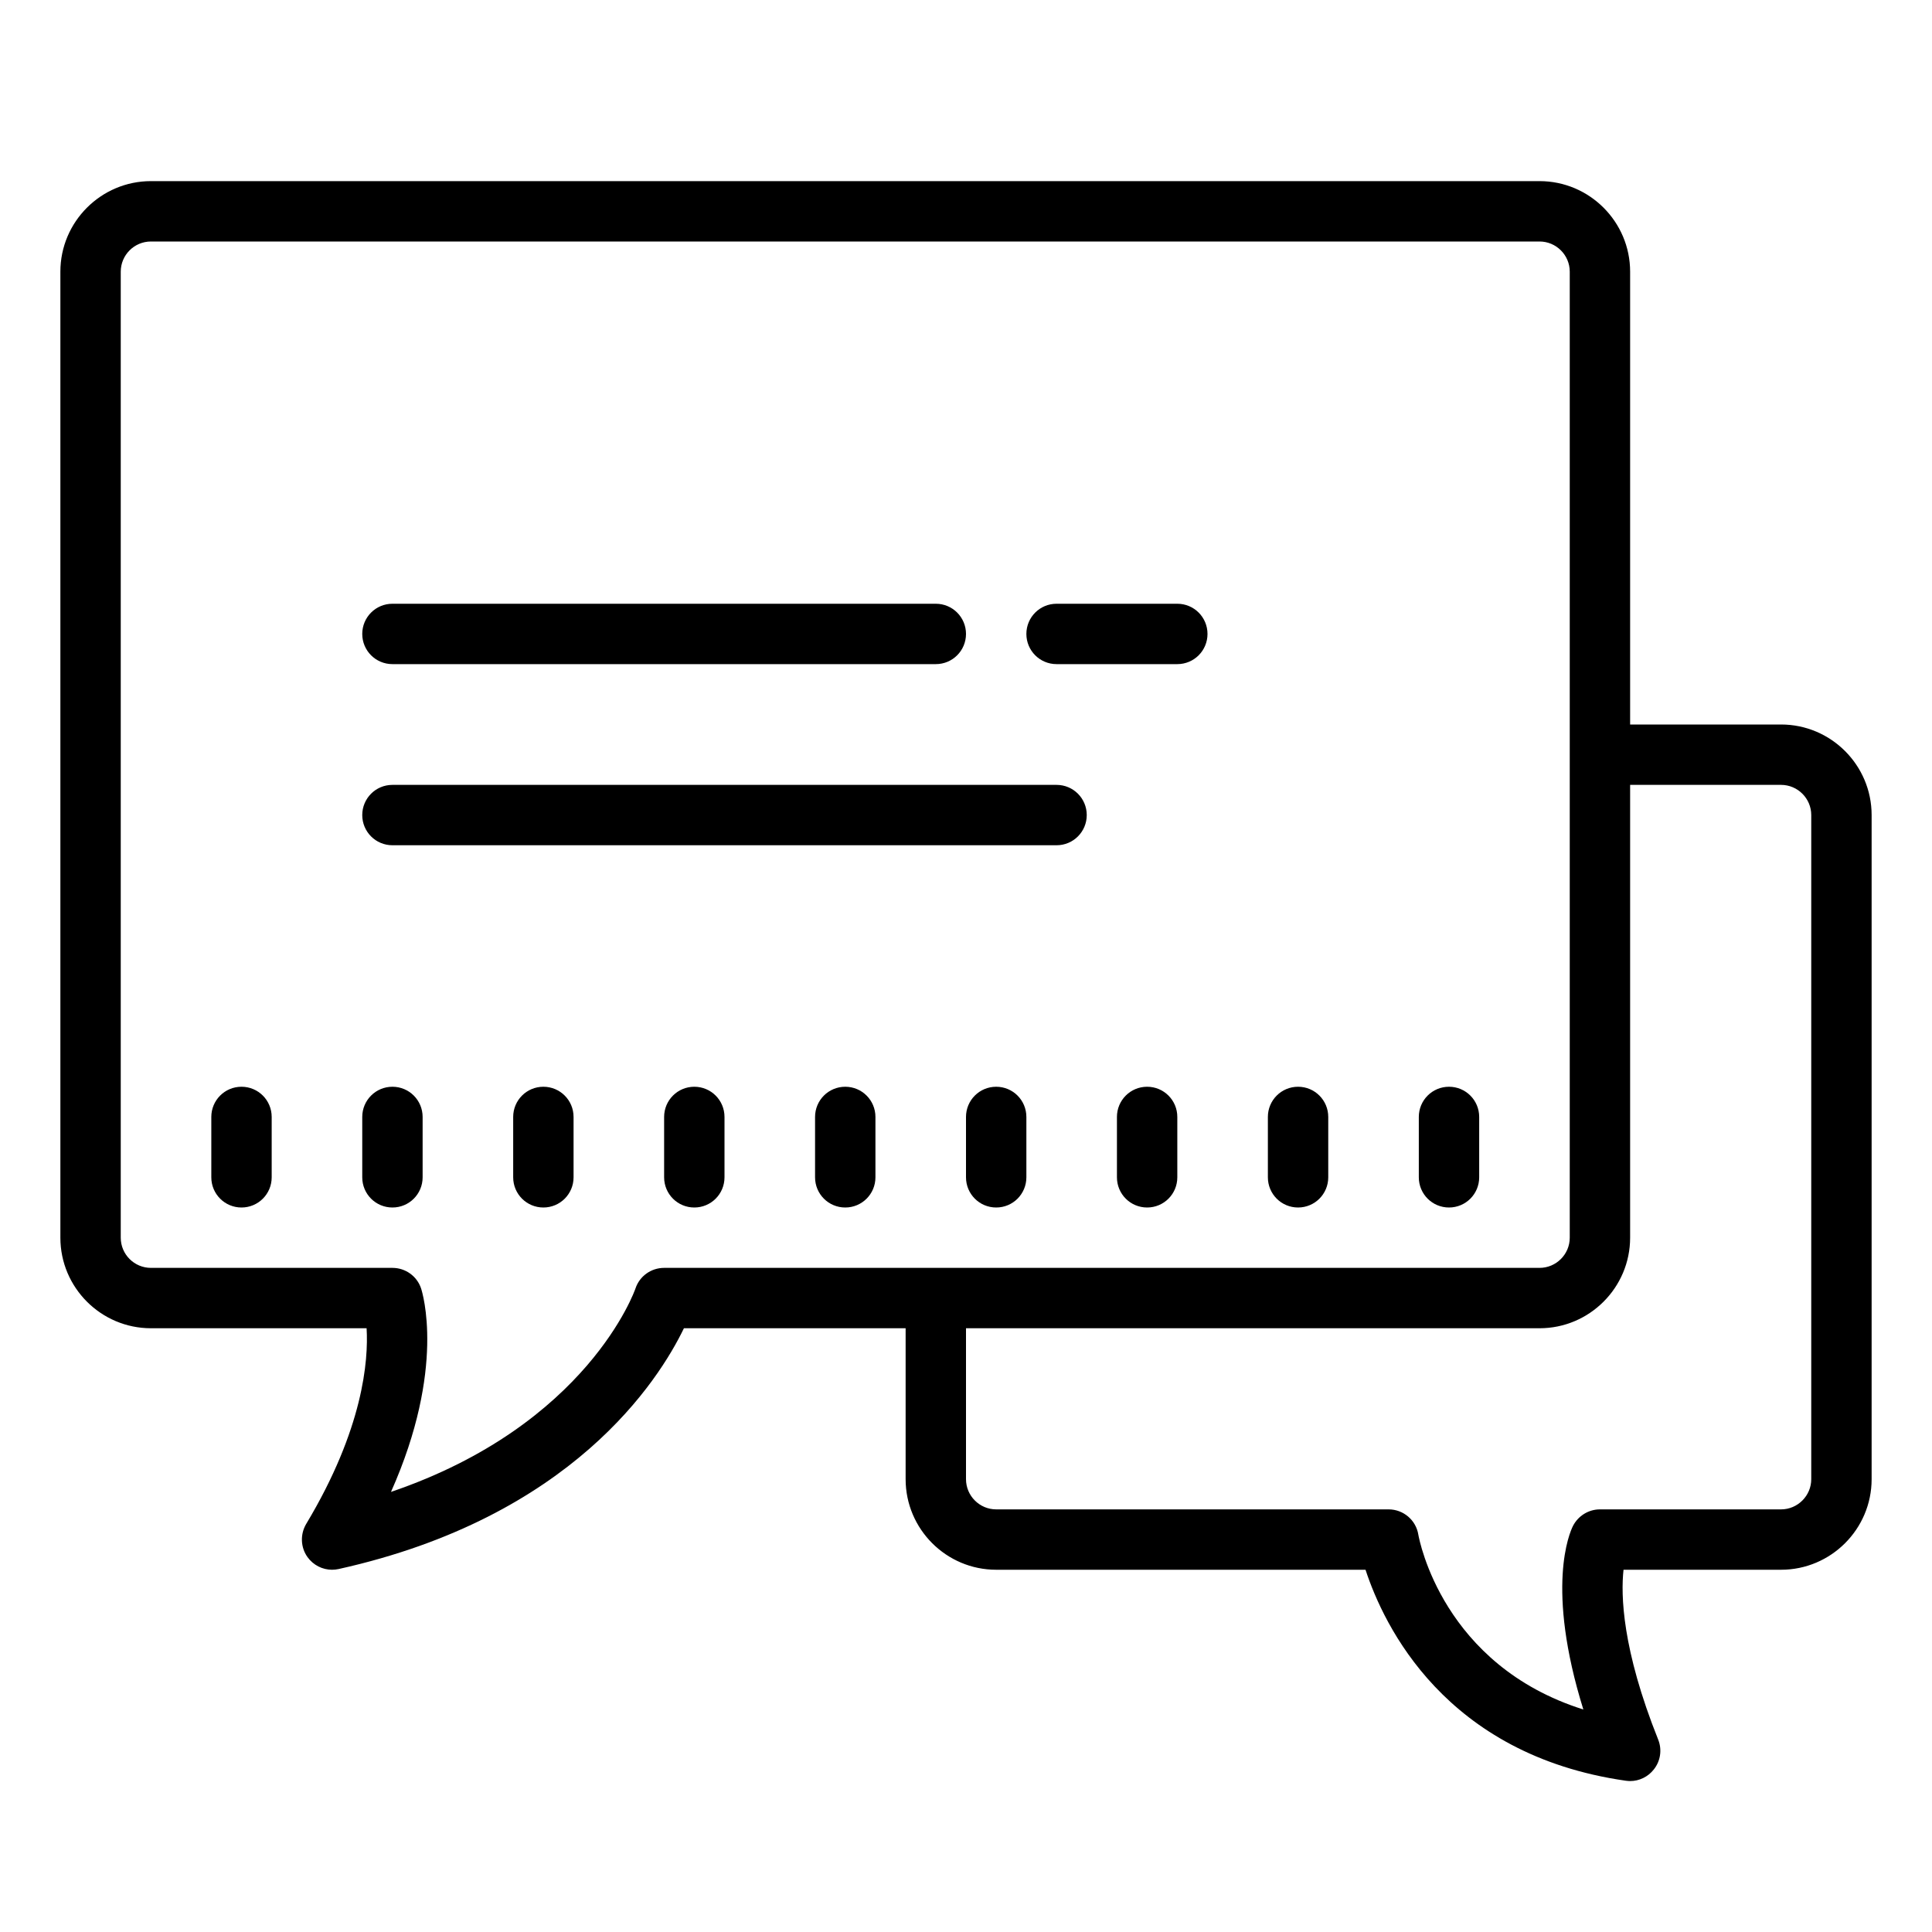 <svg width="24" height="24" viewBox="0 0 24 24" fill="none" xmlns="http://www.w3.org/2000/svg">
<path d="M1.875 2.25C1.255 2.25 0.75 2.755 0.75 3.375V15.375C0.75 15.995 1.255 16.5 1.875 16.5H4.554C4.578 16.901 4.512 17.751 3.803 18.932C3.727 19.061 3.734 19.223 3.82 19.343C3.892 19.443 4.006 19.5 4.125 19.5C4.151 19.5 4.179 19.497 4.207 19.491C7.103 18.848 8.181 17.152 8.496 16.5H11.25V18.375C11.25 18.995 11.755 19.5 12.375 19.5H16.963C17.189 20.19 17.949 21.8 20.197 22.121C20.215 22.123 20.232 22.125 20.25 22.125C20.364 22.125 20.473 22.072 20.544 21.981C20.628 21.876 20.648 21.735 20.599 21.611C20.148 20.484 20.134 19.811 20.168 19.5H22.125C22.745 19.5 23.25 18.995 23.25 18.375V10.125C23.25 9.505 22.745 9 22.125 9H20.25V3.375C20.25 2.755 19.745 2.25 19.125 2.25H1.875ZM1.875 3H19.125C19.331 3 19.5 3.168 19.5 3.375V15.375C19.5 15.582 19.331 15.75 19.125 15.75H8.25C8.089 15.75 7.945 15.852 7.894 16.006C7.888 16.025 7.302 17.701 4.857 18.533C5.543 16.994 5.246 16.052 5.231 16.006C5.18 15.852 5.036 15.75 4.875 15.75H1.875C1.668 15.75 1.5 15.582 1.5 15.375V3.375C1.5 3.168 1.668 3 1.875 3ZM4.875 7.5C4.667 7.5 4.5 7.668 4.5 7.875C4.5 8.082 4.667 8.25 4.875 8.25H11.625C11.833 8.25 12 8.082 12 7.875C12 7.668 11.833 7.5 11.625 7.5H4.875ZM13.125 7.5C12.917 7.5 12.75 7.668 12.75 7.875C12.75 8.082 12.917 8.25 13.125 8.25H14.625C14.833 8.25 15 8.082 15 7.875C15 7.668 14.833 7.5 14.625 7.5H13.125ZM4.875 9.75C4.667 9.75 4.5 9.918 4.5 10.125C4.5 10.332 4.667 10.5 4.875 10.5H13.125C13.333 10.5 13.5 10.332 13.5 10.125C13.5 9.918 13.333 9.75 13.125 9.75H4.875ZM20.25 9.75H22.125C22.331 9.75 22.5 9.918 22.5 10.125V18.375C22.5 18.581 22.331 18.75 22.125 18.75H19.875C19.733 18.75 19.604 18.831 19.54 18.956C19.498 19.039 19.197 19.721 19.669 21.236C17.925 20.686 17.632 19.135 17.619 19.064C17.59 18.883 17.433 18.75 17.25 18.75H12.375C12.168 18.75 12 18.581 12 18.375V16.5H19.125C19.745 16.5 20.25 15.995 20.25 15.375V9.75ZM3 13.5C2.792 13.5 2.625 13.668 2.625 13.875V14.625C2.625 14.832 2.792 15 3 15C3.208 15 3.375 14.832 3.375 14.625V13.875C3.375 13.668 3.208 13.5 3 13.5ZM4.875 13.5C4.667 13.5 4.5 13.668 4.5 13.875V14.625C4.5 14.832 4.667 15 4.875 15C5.083 15 5.25 14.832 5.25 14.625V13.875C5.25 13.668 5.083 13.5 4.875 13.5ZM6.75 13.5C6.542 13.5 6.375 13.668 6.375 13.875V14.625C6.375 14.832 6.542 15 6.75 15C6.958 15 7.125 14.832 7.125 14.625V13.875C7.125 13.668 6.958 13.5 6.75 13.5ZM8.625 13.5C8.417 13.5 8.25 13.668 8.25 13.875V14.625C8.25 14.832 8.417 15 8.625 15C8.833 15 9 14.832 9 14.625V13.875C9 13.668 8.833 13.5 8.625 13.5ZM10.5 13.5C10.292 13.5 10.125 13.668 10.125 13.875V14.625C10.125 14.832 10.292 15 10.5 15C10.708 15 10.875 14.832 10.875 14.625V13.875C10.875 13.668 10.708 13.5 10.5 13.5ZM12.375 13.5C12.167 13.5 12 13.668 12 13.875V14.625C12 14.832 12.167 15 12.375 15C12.583 15 12.75 14.832 12.75 14.625V13.875C12.75 13.668 12.583 13.5 12.375 13.5ZM14.25 13.5C14.042 13.5 13.875 13.668 13.875 13.875V14.625C13.875 14.832 14.042 15 14.25 15C14.458 15 14.625 14.832 14.625 14.625V13.875C14.625 13.668 14.458 13.5 14.25 13.5ZM16.125 13.5C15.917 13.5 15.75 13.668 15.75 13.875V14.625C15.75 14.832 15.917 15 16.125 15C16.333 15 16.5 14.832 16.5 14.625V13.875C16.5 13.668 16.333 13.5 16.125 13.5ZM18 13.5C17.792 13.5 17.625 13.668 17.625 13.875V14.625C17.625 14.832 17.792 15 18 15C18.208 15 18.375 14.832 18.375 14.625V13.875C18.375 13.668 18.208 13.5 18 13.5Z" fill="black"/>
</svg>
